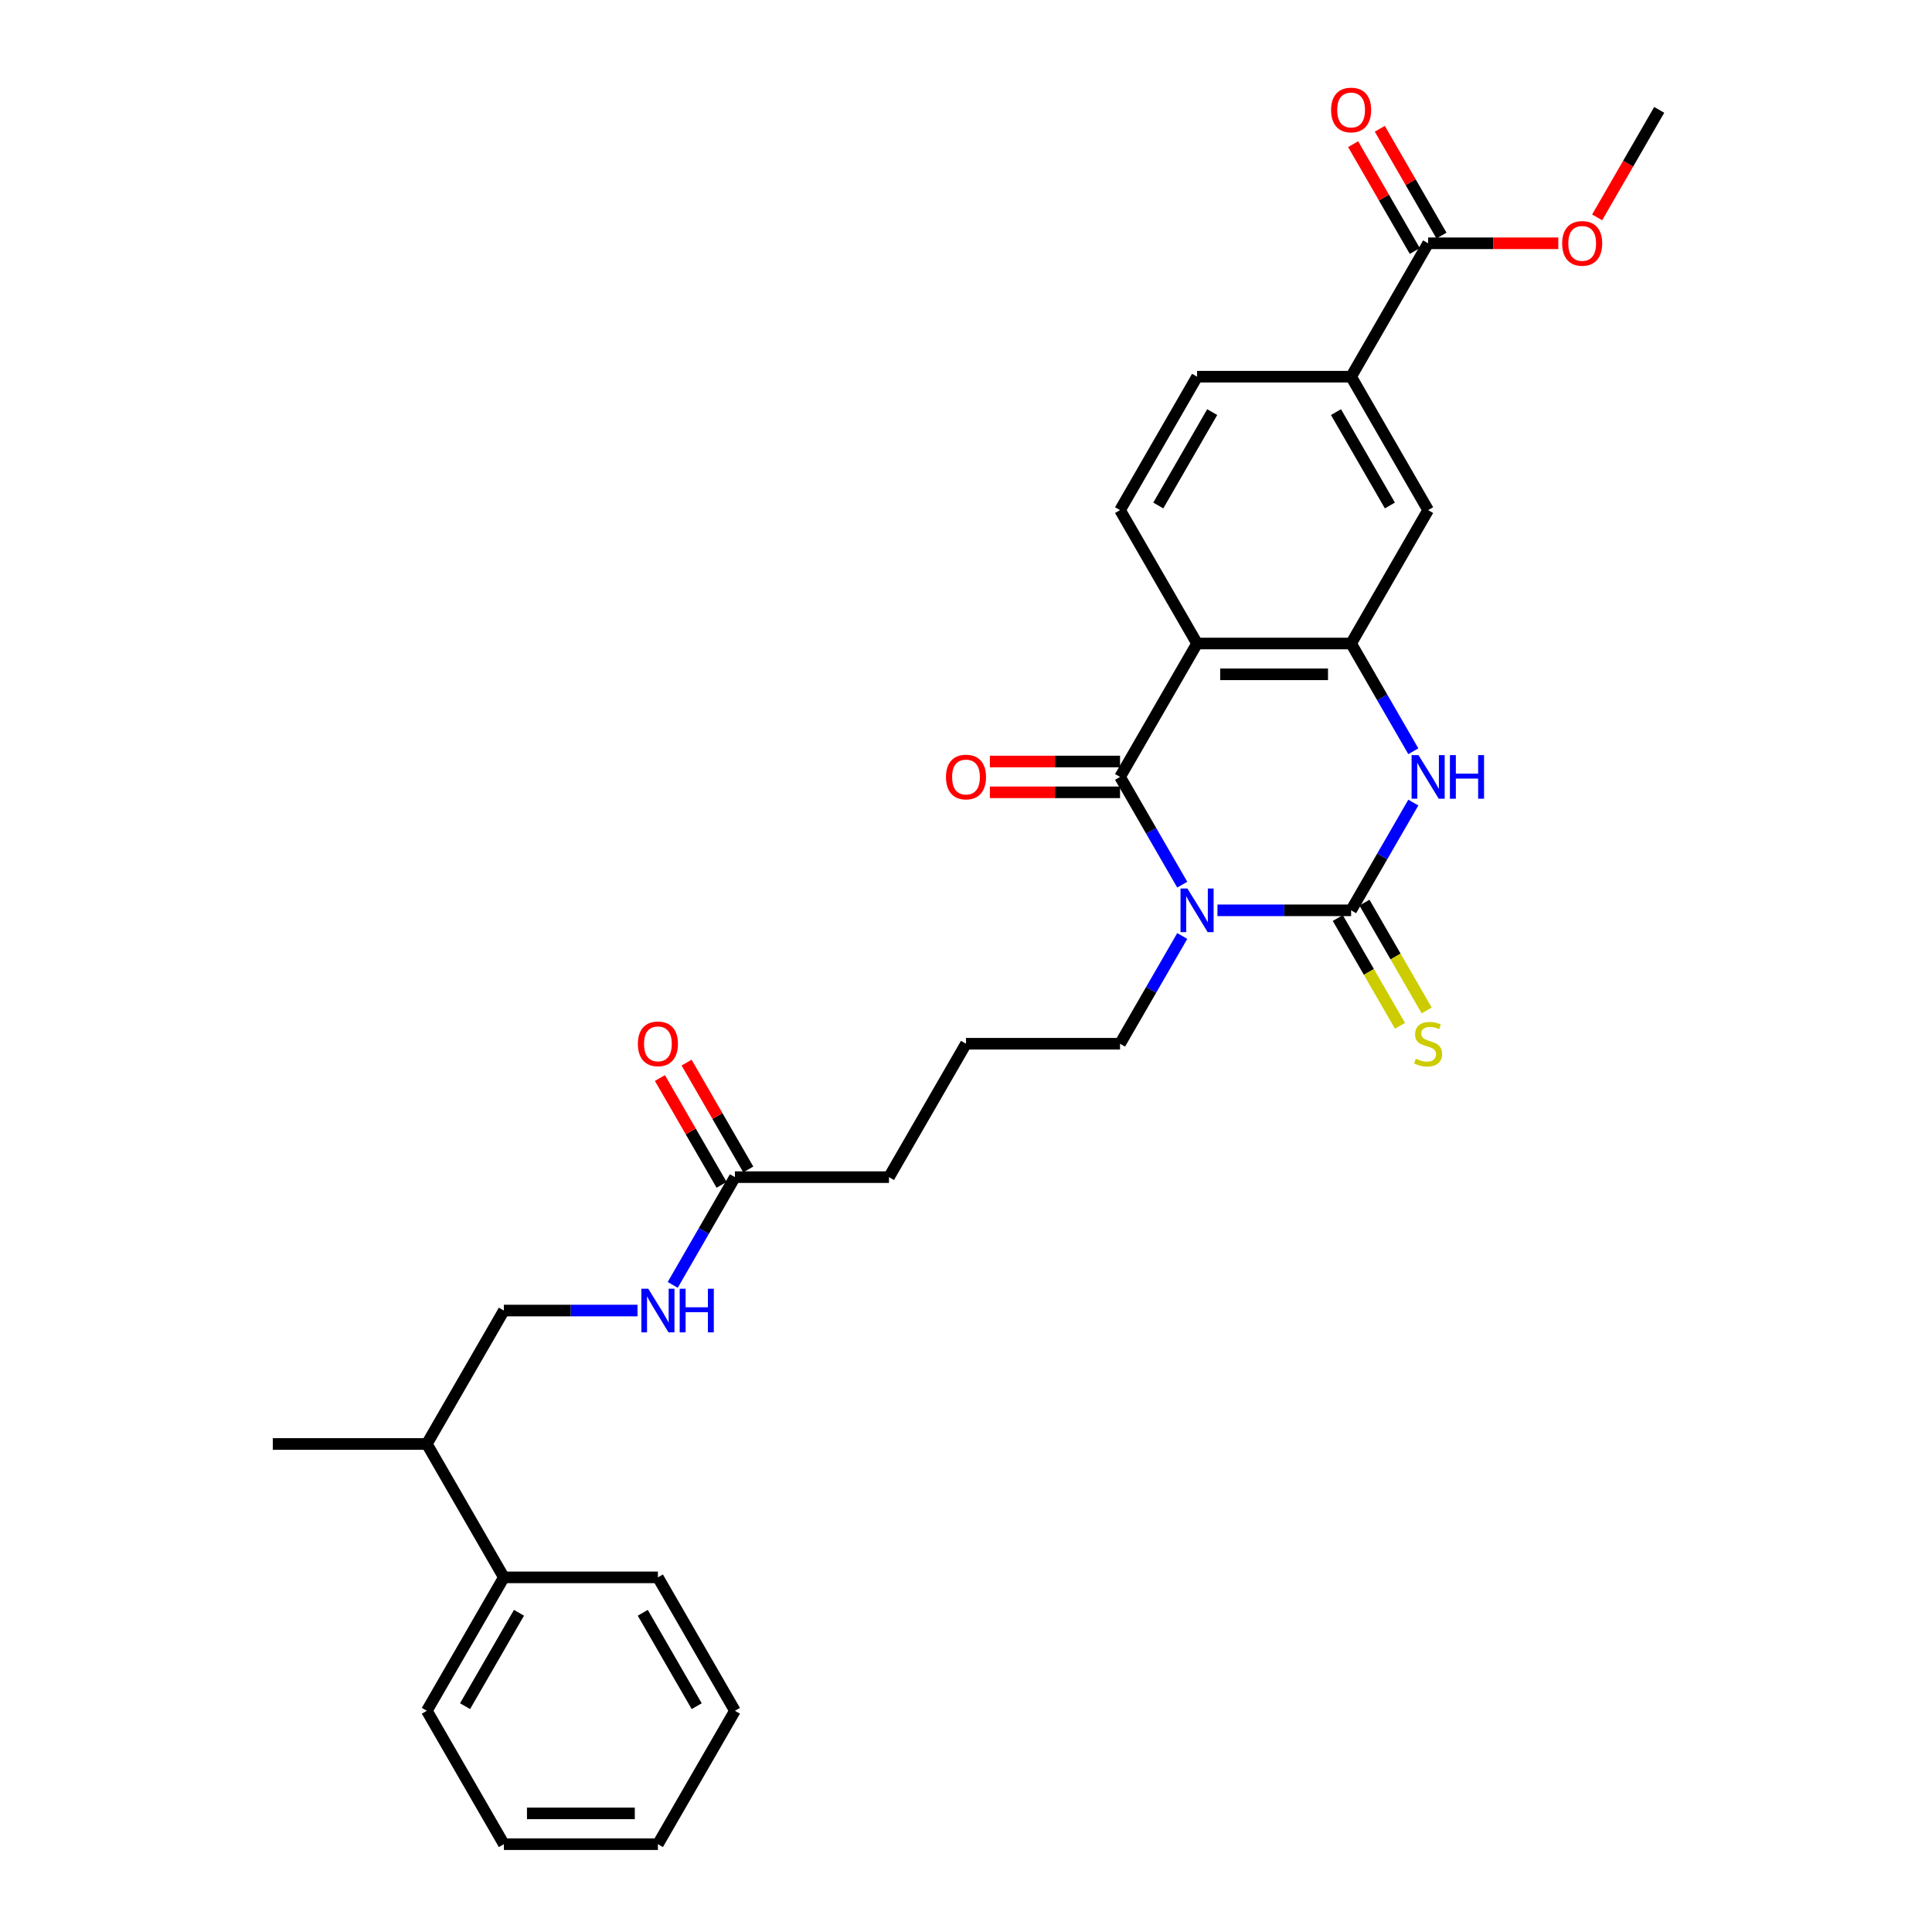 <?xml version='1.0' encoding='iso-8859-1'?>
<svg version='1.1' baseProfile='full'
              xmlns='http://www.w3.org/2000/svg'
                      xmlns:rdkit='http://www.rdkit.org/xml'
                      xmlns:xlink='http://www.w3.org/1999/xlink'
                  xml:space='preserve'
width='1000px' height='1000px' viewBox='0 0 1000 1000'>
<!-- END OF HEADER -->
<rect style='opacity:1.0;fill:#FFFFFF;stroke:none' width='1000' height='1000' x='0' y='0'> </rect>
<path class='bond-0' d='M 630.158,471.183 L 664.747,471.183' style='fill:none;fill-rule:evenodd;stroke:#0000FF;stroke-width:6px;stroke-linecap:butt;stroke-linejoin:miter;stroke-opacity:1' />
<path class='bond-0' d='M 664.747,471.183 L 699.335,471.183' style='fill:none;fill-rule:evenodd;stroke:#000000;stroke-width:6px;stroke-linecap:butt;stroke-linejoin:miter;stroke-opacity:1' />
<path class='bond-1' d='M 611.932,457.899 L 595.833,430.015' style='fill:none;fill-rule:evenodd;stroke:#0000FF;stroke-width:6px;stroke-linecap:butt;stroke-linejoin:miter;stroke-opacity:1' />
<path class='bond-1' d='M 595.833,430.015 L 579.734,402.131' style='fill:none;fill-rule:evenodd;stroke:#000000;stroke-width:6px;stroke-linecap:butt;stroke-linejoin:miter;stroke-opacity:1' />
<path class='bond-16' d='M 611.932,484.467 L 595.833,512.351' style='fill:none;fill-rule:evenodd;stroke:#0000FF;stroke-width:6px;stroke-linecap:butt;stroke-linejoin:miter;stroke-opacity:1' />
<path class='bond-16' d='M 595.833,512.351 L 579.734,540.235' style='fill:none;fill-rule:evenodd;stroke:#000000;stroke-width:6px;stroke-linecap:butt;stroke-linejoin:miter;stroke-opacity:1' />
<path class='bond-3' d='M 699.335,471.183 L 715.434,443.299' style='fill:none;fill-rule:evenodd;stroke:#000000;stroke-width:6px;stroke-linecap:butt;stroke-linejoin:miter;stroke-opacity:1' />
<path class='bond-3' d='M 715.434,443.299 L 731.533,415.415' style='fill:none;fill-rule:evenodd;stroke:#0000FF;stroke-width:6px;stroke-linecap:butt;stroke-linejoin:miter;stroke-opacity:1' />
<path class='bond-9' d='M 692.43,475.17 L 708.538,503.07' style='fill:none;fill-rule:evenodd;stroke:#000000;stroke-width:6px;stroke-linecap:butt;stroke-linejoin:miter;stroke-opacity:1' />
<path class='bond-9' d='M 708.538,503.07 L 724.646,530.97' style='fill:none;fill-rule:evenodd;stroke:#CCCC00;stroke-width:6px;stroke-linecap:butt;stroke-linejoin:miter;stroke-opacity:1' />
<path class='bond-9' d='M 706.24,467.196 L 722.349,495.096' style='fill:none;fill-rule:evenodd;stroke:#000000;stroke-width:6px;stroke-linecap:butt;stroke-linejoin:miter;stroke-opacity:1' />
<path class='bond-9' d='M 722.349,495.096 L 738.457,522.996' style='fill:none;fill-rule:evenodd;stroke:#CCCC00;stroke-width:6px;stroke-linecap:butt;stroke-linejoin:miter;stroke-opacity:1' />
<path class='bond-2' d='M 579.734,402.131 L 619.601,333.08' style='fill:none;fill-rule:evenodd;stroke:#000000;stroke-width:6px;stroke-linecap:butt;stroke-linejoin:miter;stroke-opacity:1' />
<path class='bond-10' d='M 579.734,394.158 L 546.046,394.158' style='fill:none;fill-rule:evenodd;stroke:#000000;stroke-width:6px;stroke-linecap:butt;stroke-linejoin:miter;stroke-opacity:1' />
<path class='bond-10' d='M 546.046,394.158 L 512.359,394.158' style='fill:none;fill-rule:evenodd;stroke:#FF0000;stroke-width:6px;stroke-linecap:butt;stroke-linejoin:miter;stroke-opacity:1' />
<path class='bond-10' d='M 579.734,410.105 L 546.046,410.105' style='fill:none;fill-rule:evenodd;stroke:#000000;stroke-width:6px;stroke-linecap:butt;stroke-linejoin:miter;stroke-opacity:1' />
<path class='bond-10' d='M 546.046,410.105 L 512.359,410.105' style='fill:none;fill-rule:evenodd;stroke:#FF0000;stroke-width:6px;stroke-linecap:butt;stroke-linejoin:miter;stroke-opacity:1' />
<path class='bond-4' d='M 619.601,333.08 L 699.335,333.08' style='fill:none;fill-rule:evenodd;stroke:#000000;stroke-width:6px;stroke-linecap:butt;stroke-linejoin:miter;stroke-opacity:1' />
<path class='bond-4' d='M 631.561,349.026 L 687.375,349.026' style='fill:none;fill-rule:evenodd;stroke:#000000;stroke-width:6px;stroke-linecap:butt;stroke-linejoin:miter;stroke-opacity:1' />
<path class='bond-7' d='M 619.601,333.08 L 579.734,264.028' style='fill:none;fill-rule:evenodd;stroke:#000000;stroke-width:6px;stroke-linecap:butt;stroke-linejoin:miter;stroke-opacity:1' />
<path class='bond-30' d='M 731.533,388.848 L 715.434,360.964' style='fill:none;fill-rule:evenodd;stroke:#0000FF;stroke-width:6px;stroke-linecap:butt;stroke-linejoin:miter;stroke-opacity:1' />
<path class='bond-30' d='M 715.434,360.964 L 699.335,333.08' style='fill:none;fill-rule:evenodd;stroke:#000000;stroke-width:6px;stroke-linecap:butt;stroke-linejoin:miter;stroke-opacity:1' />
<path class='bond-6' d='M 699.335,333.08 L 739.202,264.028' style='fill:none;fill-rule:evenodd;stroke:#000000;stroke-width:6px;stroke-linecap:butt;stroke-linejoin:miter;stroke-opacity:1' />
<path class='bond-5' d='M 739.202,125.924 L 699.335,194.976' style='fill:none;fill-rule:evenodd;stroke:#000000;stroke-width:6px;stroke-linecap:butt;stroke-linejoin:miter;stroke-opacity:1' />
<path class='bond-14' d='M 746.108,121.938 L 730.147,94.293' style='fill:none;fill-rule:evenodd;stroke:#000000;stroke-width:6px;stroke-linecap:butt;stroke-linejoin:miter;stroke-opacity:1' />
<path class='bond-14' d='M 730.147,94.293 L 714.186,66.648' style='fill:none;fill-rule:evenodd;stroke:#FF0000;stroke-width:6px;stroke-linecap:butt;stroke-linejoin:miter;stroke-opacity:1' />
<path class='bond-14' d='M 732.297,129.911 L 716.336,102.266' style='fill:none;fill-rule:evenodd;stroke:#000000;stroke-width:6px;stroke-linecap:butt;stroke-linejoin:miter;stroke-opacity:1' />
<path class='bond-14' d='M 716.336,102.266 L 700.376,74.621' style='fill:none;fill-rule:evenodd;stroke:#FF0000;stroke-width:6px;stroke-linecap:butt;stroke-linejoin:miter;stroke-opacity:1' />
<path class='bond-20' d='M 739.202,125.924 L 772.89,125.924' style='fill:none;fill-rule:evenodd;stroke:#000000;stroke-width:6px;stroke-linecap:butt;stroke-linejoin:miter;stroke-opacity:1' />
<path class='bond-20' d='M 772.89,125.924 L 806.578,125.924' style='fill:none;fill-rule:evenodd;stroke:#FF0000;stroke-width:6px;stroke-linecap:butt;stroke-linejoin:miter;stroke-opacity:1' />
<path class='bond-31' d='M 739.202,264.028 L 699.335,194.976' style='fill:none;fill-rule:evenodd;stroke:#000000;stroke-width:6px;stroke-linecap:butt;stroke-linejoin:miter;stroke-opacity:1' />
<path class='bond-31' d='M 719.412,261.643 L 691.505,213.307' style='fill:none;fill-rule:evenodd;stroke:#000000;stroke-width:6px;stroke-linecap:butt;stroke-linejoin:miter;stroke-opacity:1' />
<path class='bond-13' d='M 579.734,264.028 L 619.601,194.976' style='fill:none;fill-rule:evenodd;stroke:#000000;stroke-width:6px;stroke-linecap:butt;stroke-linejoin:miter;stroke-opacity:1' />
<path class='bond-13' d='M 599.525,261.643 L 627.431,213.307' style='fill:none;fill-rule:evenodd;stroke:#000000;stroke-width:6px;stroke-linecap:butt;stroke-linejoin:miter;stroke-opacity:1' />
<path class='bond-8' d='M 699.335,194.976 L 619.601,194.976' style='fill:none;fill-rule:evenodd;stroke:#000000;stroke-width:6px;stroke-linecap:butt;stroke-linejoin:miter;stroke-opacity:1' />
<path class='bond-11' d='M 380.399,609.287 L 460.133,609.287' style='fill:none;fill-rule:evenodd;stroke:#000000;stroke-width:6px;stroke-linecap:butt;stroke-linejoin:miter;stroke-opacity:1' />
<path class='bond-12' d='M 380.399,609.287 L 364.3,637.171' style='fill:none;fill-rule:evenodd;stroke:#000000;stroke-width:6px;stroke-linecap:butt;stroke-linejoin:miter;stroke-opacity:1' />
<path class='bond-12' d='M 364.3,637.171 L 348.201,665.055' style='fill:none;fill-rule:evenodd;stroke:#0000FF;stroke-width:6px;stroke-linecap:butt;stroke-linejoin:miter;stroke-opacity:1' />
<path class='bond-15' d='M 387.304,605.3 L 371.343,577.655' style='fill:none;fill-rule:evenodd;stroke:#000000;stroke-width:6px;stroke-linecap:butt;stroke-linejoin:miter;stroke-opacity:1' />
<path class='bond-15' d='M 371.343,577.655 L 355.383,550.01' style='fill:none;fill-rule:evenodd;stroke:#FF0000;stroke-width:6px;stroke-linecap:butt;stroke-linejoin:miter;stroke-opacity:1' />
<path class='bond-15' d='M 373.494,613.273 L 357.533,585.628' style='fill:none;fill-rule:evenodd;stroke:#000000;stroke-width:6px;stroke-linecap:butt;stroke-linejoin:miter;stroke-opacity:1' />
<path class='bond-15' d='M 357.533,585.628 L 341.572,557.984' style='fill:none;fill-rule:evenodd;stroke:#FF0000;stroke-width:6px;stroke-linecap:butt;stroke-linejoin:miter;stroke-opacity:1' />
<path class='bond-17' d='M 329.975,678.338 L 295.386,678.338' style='fill:none;fill-rule:evenodd;stroke:#0000FF;stroke-width:6px;stroke-linecap:butt;stroke-linejoin:miter;stroke-opacity:1' />
<path class='bond-17' d='M 295.386,678.338 L 260.798,678.338' style='fill:none;fill-rule:evenodd;stroke:#000000;stroke-width:6px;stroke-linecap:butt;stroke-linejoin:miter;stroke-opacity:1' />
<path class='bond-21' d='M 579.734,540.235 L 500,540.235' style='fill:none;fill-rule:evenodd;stroke:#000000;stroke-width:6px;stroke-linecap:butt;stroke-linejoin:miter;stroke-opacity:1' />
<path class='bond-19' d='M 260.798,678.338 L 220.931,747.39' style='fill:none;fill-rule:evenodd;stroke:#000000;stroke-width:6px;stroke-linecap:butt;stroke-linejoin:miter;stroke-opacity:1' />
<path class='bond-18' d='M 260.798,816.442 L 220.931,747.39' style='fill:none;fill-rule:evenodd;stroke:#000000;stroke-width:6px;stroke-linecap:butt;stroke-linejoin:miter;stroke-opacity:1' />
<path class='bond-23' d='M 260.798,816.442 L 220.931,885.494' style='fill:none;fill-rule:evenodd;stroke:#000000;stroke-width:6px;stroke-linecap:butt;stroke-linejoin:miter;stroke-opacity:1' />
<path class='bond-23' d='M 268.628,834.773 L 240.721,883.109' style='fill:none;fill-rule:evenodd;stroke:#000000;stroke-width:6px;stroke-linecap:butt;stroke-linejoin:miter;stroke-opacity:1' />
<path class='bond-24' d='M 260.798,816.442 L 340.532,816.442' style='fill:none;fill-rule:evenodd;stroke:#000000;stroke-width:6px;stroke-linecap:butt;stroke-linejoin:miter;stroke-opacity:1' />
<path class='bond-25' d='M 220.931,747.39 L 141.196,747.39' style='fill:none;fill-rule:evenodd;stroke:#000000;stroke-width:6px;stroke-linecap:butt;stroke-linejoin:miter;stroke-opacity:1' />
<path class='bond-26' d='M 826.679,112.513 L 842.741,84.693' style='fill:none;fill-rule:evenodd;stroke:#FF0000;stroke-width:6px;stroke-linecap:butt;stroke-linejoin:miter;stroke-opacity:1' />
<path class='bond-26' d='M 842.741,84.693 L 858.804,56.873' style='fill:none;fill-rule:evenodd;stroke:#000000;stroke-width:6px;stroke-linecap:butt;stroke-linejoin:miter;stroke-opacity:1' />
<path class='bond-22' d='M 500,540.235 L 460.133,609.287' style='fill:none;fill-rule:evenodd;stroke:#000000;stroke-width:6px;stroke-linecap:butt;stroke-linejoin:miter;stroke-opacity:1' />
<path class='bond-27' d='M 220.931,885.494 L 260.798,954.545' style='fill:none;fill-rule:evenodd;stroke:#000000;stroke-width:6px;stroke-linecap:butt;stroke-linejoin:miter;stroke-opacity:1' />
<path class='bond-28' d='M 340.532,816.442 L 380.399,885.494' style='fill:none;fill-rule:evenodd;stroke:#000000;stroke-width:6px;stroke-linecap:butt;stroke-linejoin:miter;stroke-opacity:1' />
<path class='bond-28' d='M 332.701,834.773 L 360.608,883.109' style='fill:none;fill-rule:evenodd;stroke:#000000;stroke-width:6px;stroke-linecap:butt;stroke-linejoin:miter;stroke-opacity:1' />
<path class='bond-32' d='M 260.798,954.545 L 340.532,954.545' style='fill:none;fill-rule:evenodd;stroke:#000000;stroke-width:6px;stroke-linecap:butt;stroke-linejoin:miter;stroke-opacity:1' />
<path class='bond-32' d='M 272.758,938.599 L 328.572,938.599' style='fill:none;fill-rule:evenodd;stroke:#000000;stroke-width:6px;stroke-linecap:butt;stroke-linejoin:miter;stroke-opacity:1' />
<path class='bond-29' d='M 380.399,885.494 L 340.532,954.545' style='fill:none;fill-rule:evenodd;stroke:#000000;stroke-width:6px;stroke-linecap:butt;stroke-linejoin:miter;stroke-opacity:1' />
<path  class='atom-0' d='M 614.61 459.893
L 622.009 471.853
Q 622.743 473.033, 623.923 475.17
Q 625.103 477.307, 625.167 477.434
L 625.167 459.893
L 628.165 459.893
L 628.165 482.473
L 625.071 482.473
L 617.129 469.397
Q 616.204 467.866, 615.216 466.112
Q 614.259 464.358, 613.972 463.816
L 613.972 482.473
L 611.038 482.473
L 611.038 459.893
L 614.61 459.893
' fill='#0000FF'/>
<path  class='atom-4' d='M 734.211 390.841
L 741.61 402.801
Q 742.344 403.981, 743.524 406.118
Q 744.704 408.255, 744.768 408.382
L 744.768 390.841
L 747.766 390.841
L 747.766 413.422
L 744.672 413.422
L 736.731 400.345
Q 735.806 398.814, 734.817 397.06
Q 733.86 395.306, 733.573 394.764
L 733.573 413.422
L 730.639 413.422
L 730.639 390.841
L 734.211 390.841
' fill='#0000FF'/>
<path  class='atom-4' d='M 750.477 390.841
L 753.539 390.841
L 753.539 400.441
L 765.084 400.441
L 765.084 390.841
L 768.146 390.841
L 768.146 413.422
L 765.084 413.422
L 765.084 402.992
L 753.539 402.992
L 753.539 413.422
L 750.477 413.422
L 750.477 390.841
' fill='#0000FF'/>
<path  class='atom-10' d='M 732.824 547.985
Q 733.079 548.081, 734.131 548.527
Q 735.184 548.974, 736.332 549.261
Q 737.512 549.516, 738.66 549.516
Q 740.797 549.516, 742.041 548.495
Q 743.285 547.443, 743.285 545.625
Q 743.285 544.381, 742.647 543.616
Q 742.041 542.85, 741.084 542.436
Q 740.127 542.021, 738.533 541.542
Q 736.523 540.937, 735.311 540.362
Q 734.131 539.788, 733.27 538.576
Q 732.441 537.364, 732.441 535.323
Q 732.441 532.485, 734.355 530.731
Q 736.3 528.976, 740.127 528.976
Q 742.743 528.976, 745.709 530.22
L 744.975 532.676
Q 742.264 531.56, 740.223 531.56
Q 738.022 531.56, 736.81 532.485
Q 735.598 533.378, 735.63 534.941
Q 735.63 536.152, 736.236 536.886
Q 736.874 537.62, 737.767 538.034
Q 738.692 538.449, 740.223 538.927
Q 742.264 539.565, 743.476 540.203
Q 744.688 540.841, 745.549 542.148
Q 746.442 543.424, 746.442 545.625
Q 746.442 548.75, 744.337 550.441
Q 742.264 552.099, 738.788 552.099
Q 736.778 552.099, 735.248 551.653
Q 733.749 551.238, 731.962 550.505
L 732.824 547.985
' fill='#CCCC00'/>
<path  class='atom-11' d='M 489.635 402.195
Q 489.635 396.773, 492.314 393.743
Q 494.993 390.713, 500 390.713
Q 505.007 390.713, 507.686 393.743
Q 510.365 396.773, 510.365 402.195
Q 510.365 407.681, 507.654 410.806
Q 504.944 413.9, 500 413.9
Q 495.025 413.9, 492.314 410.806
Q 489.635 407.713, 489.635 402.195
M 500 411.349
Q 503.445 411.349, 505.294 409.052
Q 507.176 406.724, 507.176 402.195
Q 507.176 397.762, 505.294 395.529
Q 503.445 393.265, 500 393.265
Q 496.555 393.265, 494.674 395.497
Q 492.824 397.73, 492.824 402.195
Q 492.824 406.756, 494.674 409.052
Q 496.555 411.349, 500 411.349
' fill='#FF0000'/>
<path  class='atom-13' d='M 335.54 667.048
L 342.94 679.008
Q 343.673 680.188, 344.853 682.325
Q 346.033 684.462, 346.097 684.59
L 346.097 667.048
L 349.095 667.048
L 349.095 689.629
L 346.002 689.629
L 338.06 676.552
Q 337.135 675.021, 336.146 673.267
Q 335.19 671.513, 334.903 670.971
L 334.903 689.629
L 331.968 689.629
L 331.968 667.048
L 335.54 667.048
' fill='#0000FF'/>
<path  class='atom-13' d='M 351.806 667.048
L 354.868 667.048
L 354.868 676.648
L 366.413 676.648
L 366.413 667.048
L 369.475 667.048
L 369.475 689.629
L 366.413 689.629
L 366.413 679.2
L 354.868 679.2
L 354.868 689.629
L 351.806 689.629
L 351.806 667.048
' fill='#0000FF'/>
<path  class='atom-15' d='M 688.97 56.936
Q 688.97 51.514, 691.649 48.484
Q 694.328 45.455, 699.335 45.455
Q 704.343 45.455, 707.022 48.484
Q 709.701 51.514, 709.701 56.936
Q 709.701 62.422, 706.99 65.547
Q 704.279 68.641, 699.335 68.641
Q 694.36 68.641, 691.649 65.547
Q 688.97 62.454, 688.97 56.936
M 699.335 66.09
Q 702.78 66.09, 704.63 63.793
Q 706.511 61.465, 706.511 56.936
Q 706.511 52.503, 704.63 50.27
Q 702.78 48.006, 699.335 48.006
Q 695.891 48.006, 694.009 50.239
Q 692.159 52.471, 692.159 56.936
Q 692.159 61.497, 694.009 63.793
Q 695.891 66.09, 699.335 66.09
' fill='#FF0000'/>
<path  class='atom-16' d='M 330.166 540.299
Q 330.166 534.877, 332.845 531.847
Q 335.524 528.817, 340.532 528.817
Q 345.539 528.817, 348.218 531.847
Q 350.897 534.877, 350.897 540.299
Q 350.897 545.784, 348.186 548.91
Q 345.475 552.004, 340.532 552.004
Q 335.556 552.004, 332.845 548.91
Q 330.166 545.816, 330.166 540.299
M 340.532 549.452
Q 343.976 549.452, 345.826 547.156
Q 347.708 544.828, 347.708 540.299
Q 347.708 535.865, 345.826 533.633
Q 343.976 531.368, 340.532 531.368
Q 337.087 531.368, 335.206 533.601
Q 333.356 535.834, 333.356 540.299
Q 333.356 544.859, 335.206 547.156
Q 337.087 549.452, 340.532 549.452
' fill='#FF0000'/>
<path  class='atom-21' d='M 808.571 125.988
Q 808.571 120.566, 811.25 117.536
Q 813.929 114.506, 818.936 114.506
Q 823.944 114.506, 826.623 117.536
Q 829.302 120.566, 829.302 125.988
Q 829.302 131.474, 826.591 134.599
Q 823.88 137.693, 818.936 137.693
Q 813.961 137.693, 811.25 134.599
Q 808.571 131.506, 808.571 125.988
M 818.936 135.142
Q 822.381 135.142, 824.231 132.845
Q 826.113 130.517, 826.113 125.988
Q 826.113 121.555, 824.231 119.322
Q 822.381 117.058, 818.936 117.058
Q 815.492 117.058, 813.61 119.29
Q 811.76 121.523, 811.76 125.988
Q 811.76 130.549, 813.61 132.845
Q 815.492 135.142, 818.936 135.142
' fill='#FF0000'/>
</svg>
